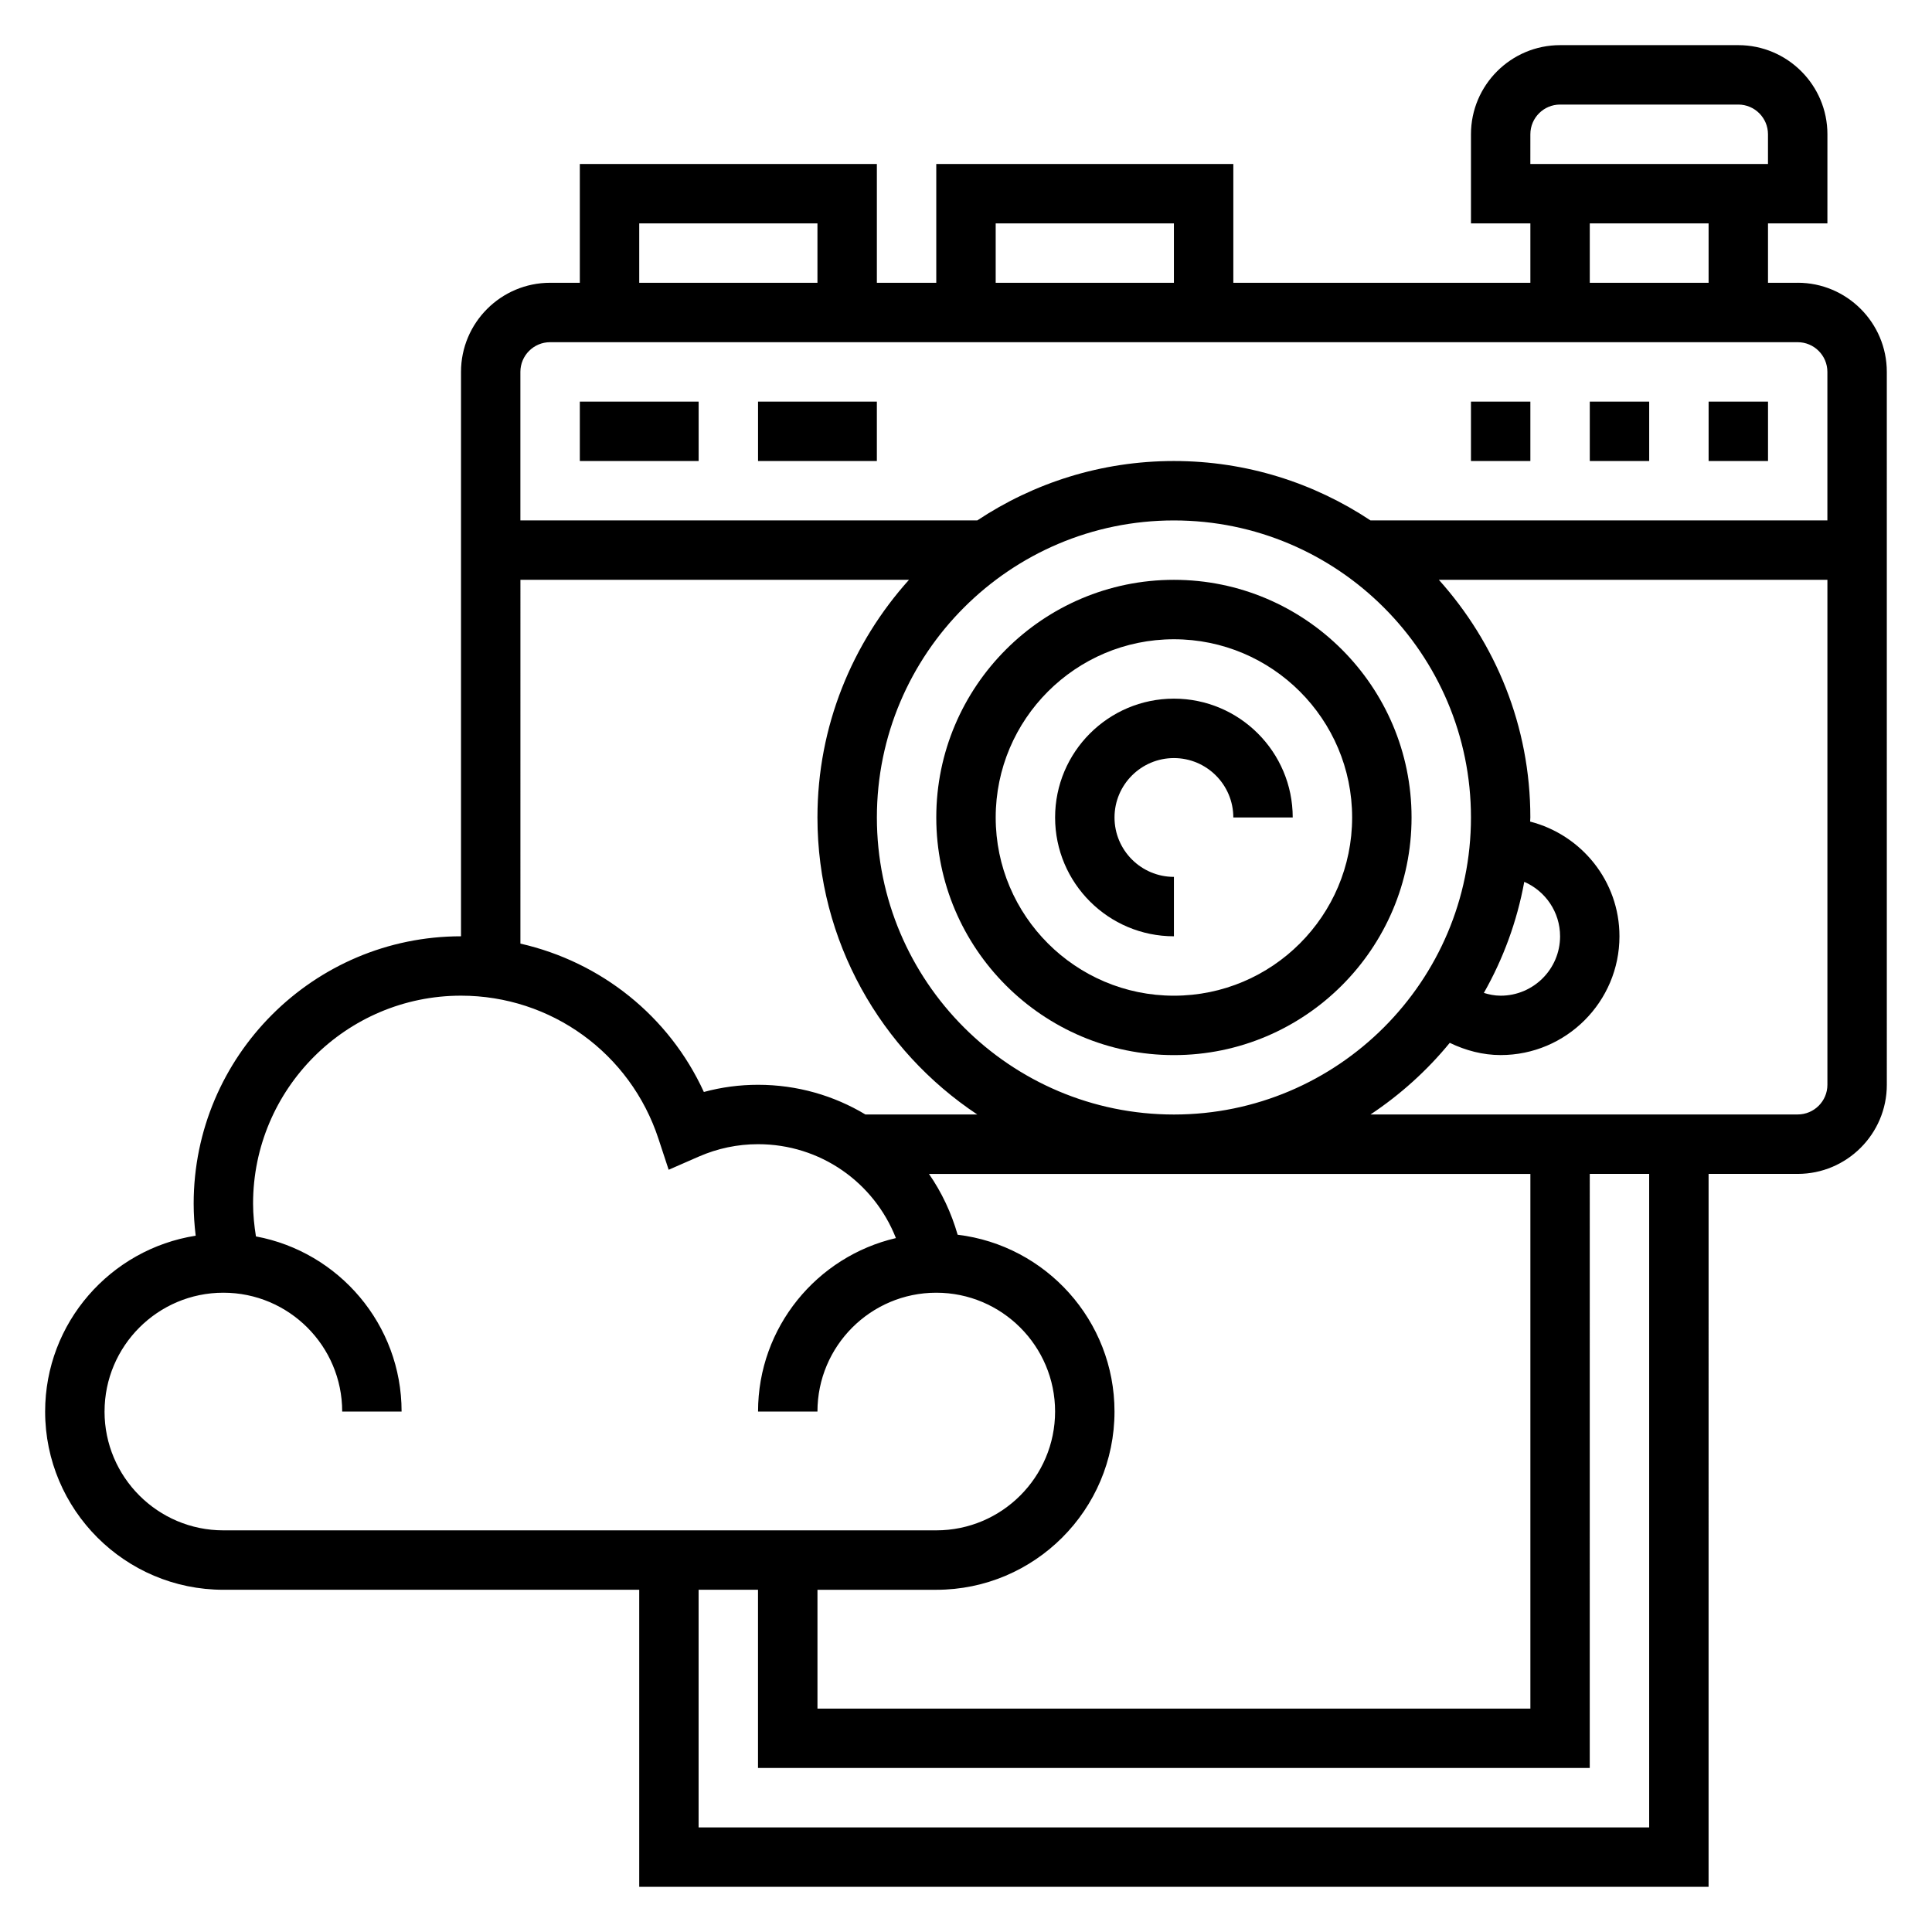 <?xml version="1.0" encoding="UTF-8"?>
<!-- Uploaded to: ICON Repo, www.svgrepo.com, Generator: ICON Repo Mixer Tools -->
<svg fill="#000000" width="800px" height="800px" version="1.1" viewBox="144 144 512 512" xmlns="http://www.w3.org/2000/svg">
 <g>
  <path d="m620.41 218.94h-7.871v-15.742h15.742l0.004-23.617c0-13.02-10.598-23.617-23.617-23.617h-47.23c-13.02 0-23.617 10.598-23.617 23.617v23.617h15.742v15.742h-78.719v-31.488h-78.723v31.488h-15.742v-31.488h-78.719v31.488h-7.871c-13.02 0-23.617 10.598-23.617 23.617v149.57c-39.062 0-70.848 31.781-70.848 70.848 0 2.852 0.195 5.684 0.535 8.5-22.562 3.543-39.898 23.059-39.898 46.602 0 26.047 21.184 47.23 47.23 47.23h110.21v78.719h283.39l0.004-188.93h23.617c13.02 0 23.617-10.598 23.617-23.617l-0.004-188.93c0-13.02-10.598-23.617-23.617-23.617zm-70.848-39.359c0-4.344 3.535-7.871 7.871-7.871h47.23c4.336 0 7.871 3.527 7.871 7.871v7.871h-62.977zm15.746 23.617h31.488v15.742h-31.488zm-157.44 0h47.23v15.742h-47.23zm-94.465 0h47.23v15.742h-47.23zm-23.617 31.488h330.62c4.336 0 7.871 3.527 7.871 7.871v39.359h-121.08c-14.949-9.926-32.852-15.742-52.105-15.742-19.254 0-37.156 5.816-52.105 15.742h-121.08v-39.359c0-4.348 3.535-7.871 7.871-7.871zm258.16 143.01c5.574 2.418 9.492 7.977 9.492 14.43 0 8.684-7.062 15.742-15.742 15.742-1.668 0-3.117-0.324-4.457-0.738 5.117-9.004 8.777-18.906 10.707-29.434zm-92.844 61.664c-43.406 0-78.719-35.312-78.719-78.719s35.312-78.719 78.719-78.719 78.719 35.312 78.719 78.719c0.004 43.402-35.312 78.719-78.719 78.719zm-94.465 125.95h31.488c26.047 0 47.23-21.184 47.23-47.23 0-24.129-18.191-44.051-41.57-46.863-1.684-5.856-4.25-11.289-7.598-16.113l159.38-0.004v141.7l-188.93 0.004zm-78.719-267.65h102.97c-15.027 16.734-24.254 38.77-24.254 62.973 0 32.844 16.863 61.789 42.359 78.719h-29.645c-8.336-5.008-18.082-7.871-28.457-7.871-4.887 0-9.691 0.637-14.359 1.906-9.234-20.152-27.309-34.473-48.617-39.32zm-110.21 220.41c0-17.367 14.121-31.488 31.488-31.488 17.367 0 31.488 14.121 31.488 31.488h15.742c0-23.09-16.664-42.328-38.598-46.406-0.457-2.863-0.762-5.769-0.762-8.695 0-30.379 24.719-55.105 55.105-55.105 23.852 0 44.879 15.242 52.324 37.91l2.707 8.227 7.934-3.473c5.008-2.188 10.305-3.305 15.754-3.305 16.5 0 30.73 10.109 36.535 24.883-20.902 4.867-36.535 23.602-36.535 45.965h15.742c0-17.367 14.121-31.488 31.488-31.488s31.488 14.121 31.488 31.488-14.121 31.488-31.488 31.488h-188.93c-17.367 0-31.488-14.121-31.488-31.488zm409.34 110.21h-251.91v-62.977h15.742v47.23h220.42l0.004-157.44h15.742zm39.359-188.93h-113.21c7.91-5.258 15.004-11.66 21.004-18.988 4.219 2.039 8.793 3.242 13.484 3.242 17.367 0 31.488-14.121 31.488-31.488 0-14.648-10.102-26.891-23.672-30.387 0-0.367 0.055-0.73 0.055-1.102 0-24.207-9.227-46.242-24.254-62.977l102.98 0.004v133.82c0 4.344-3.535 7.871-7.875 7.871z"/>
  <path d="m297.66 250.43h31.488v15.742h-31.488z"/>
  <path d="m344.89 250.43h31.488v15.742h-31.488z"/>
  <path d="m596.8 250.43h15.742v15.742h-15.742z"/>
  <path d="m565.31 250.43h15.742v15.742h-15.742z"/>
  <path d="m533.82 250.43h15.742v15.742h-15.742z"/>
  <path d="m455.1 329.15c-17.367 0-31.488 14.121-31.488 31.488 0 17.367 14.121 31.488 31.488 31.488v-15.742c-8.684 0-15.742-7.062-15.742-15.742 0-8.684 7.062-15.742 15.742-15.742 8.684 0 15.742 7.062 15.742 15.742h15.742c0.004-17.367-14.117-31.492-31.484-31.492z"/>
  <path d="m455.1 297.66c-34.723 0-62.977 28.254-62.977 62.977s28.254 62.977 62.977 62.977c34.723 0 62.977-28.254 62.977-62.977 0-34.727-28.25-62.977-62.977-62.977zm0 110.21c-26.047 0-47.23-21.184-47.23-47.23s21.184-47.23 47.23-47.23c26.047 0 47.23 21.184 47.23 47.23 0.004 26.047-21.18 47.23-47.23 47.23z"/>
 </g>
</svg>